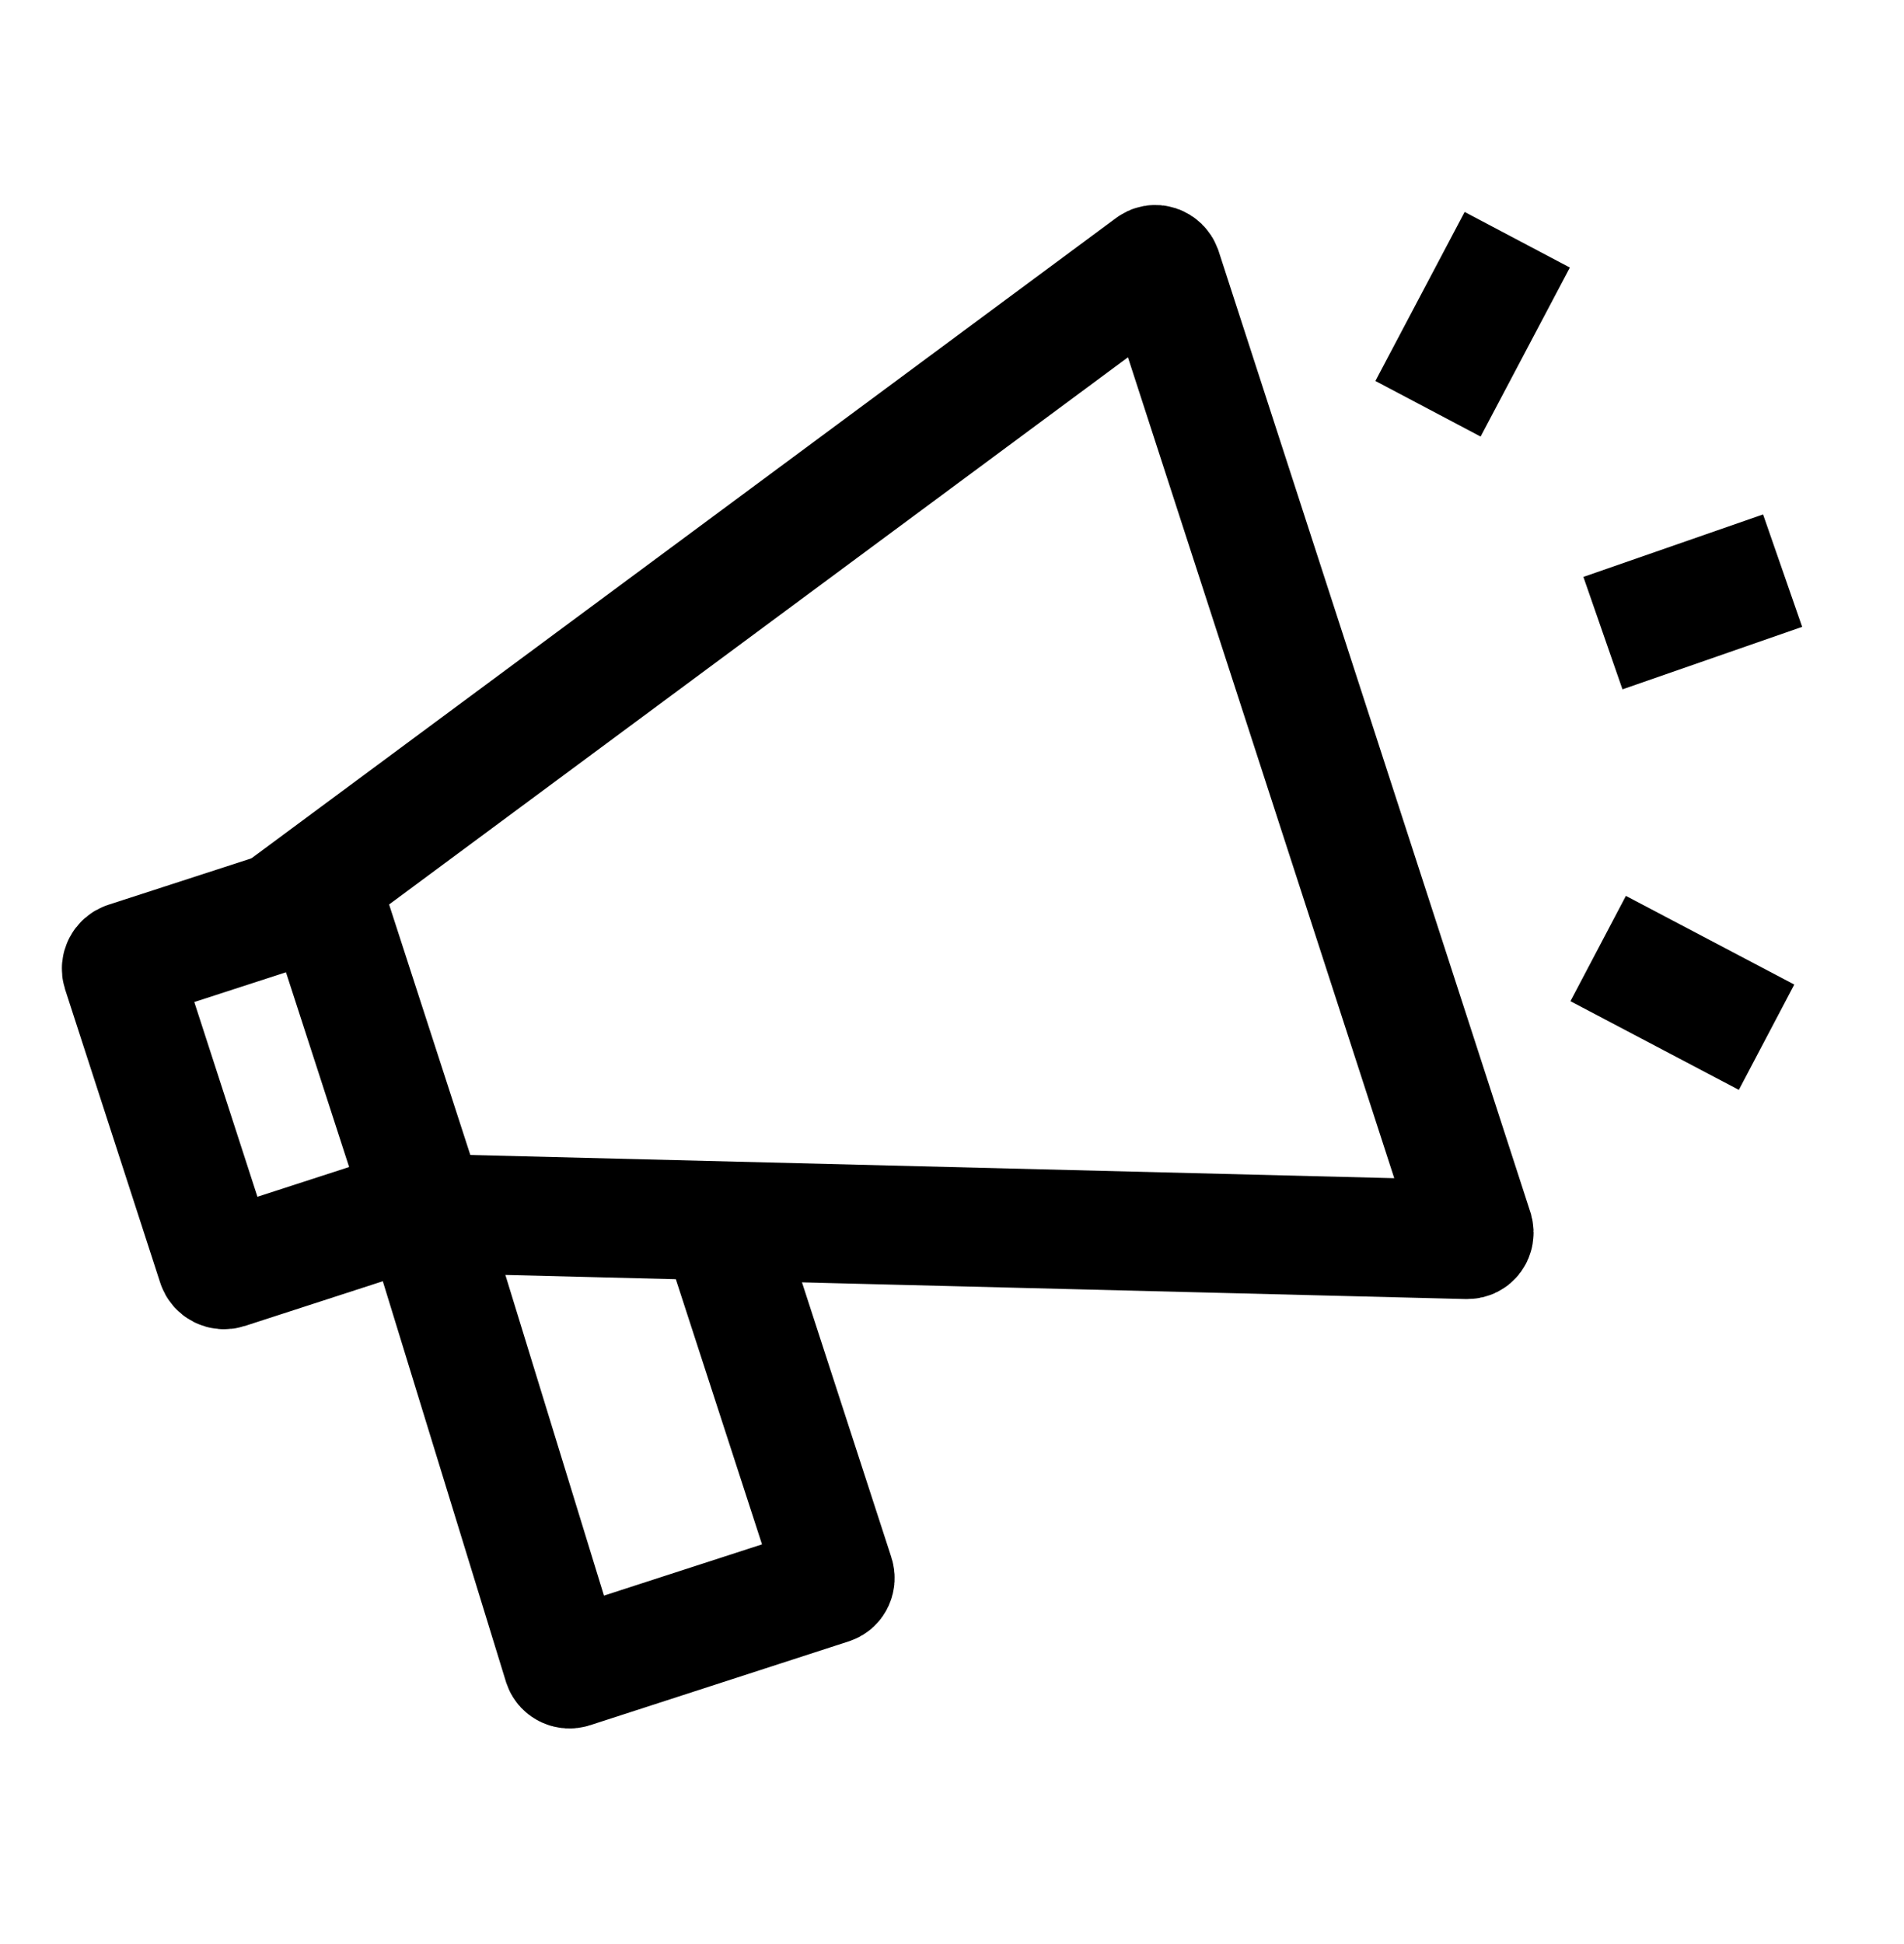 <?xml version="1.0" encoding="UTF-8"?>
<svg xmlns="http://www.w3.org/2000/svg" width="48" height="49" viewBox="0 0 48 49" fill="none">
  <path d="M10.631 30.194L8.234 22.803C8.201 22.7 8.091 22.644 7.988 22.677L3.194 24.232C3.092 24.265 3.036 24.375 3.069 24.478L5.466 31.869C5.499 31.971 5.609 32.027 5.712 31.994L10.506 30.439C10.608 30.406 10.665 30.296 10.631 30.194Z" stroke="black" stroke-width="3" stroke-miterlimit="10"></path>
  <path d="M18.09 30.627L21.045 39.717C21.075 39.807 21.03 39.912 20.94 39.942L14.415 42.057C14.325 42.087 14.22 42.042 14.19 41.952L10.62 30.342" stroke="black" stroke-width="3" stroke-miterlimit="10"></path>
  <path d="M7.065 22.963L29.025 6.703C29.115 6.628 29.25 6.673 29.295 6.793L37.155 31.018C37.185 31.138 37.11 31.243 36.99 31.243L10.11 30.568" stroke="black" stroke-width="3" stroke-miterlimit="10"></path>
  <path d="M36 10.303L38.25 6.043" stroke="black" stroke-width="3" stroke-miterlimit="10"></path>
  <path d="M44.535 26.143L40.29 23.908" stroke="black" stroke-width="3" stroke-miterlimit="10"></path>
  <path d="M40.41 15.958L44.94 14.383" stroke="black" stroke-width="3" stroke-miterlimit="10"></path>
</svg>
